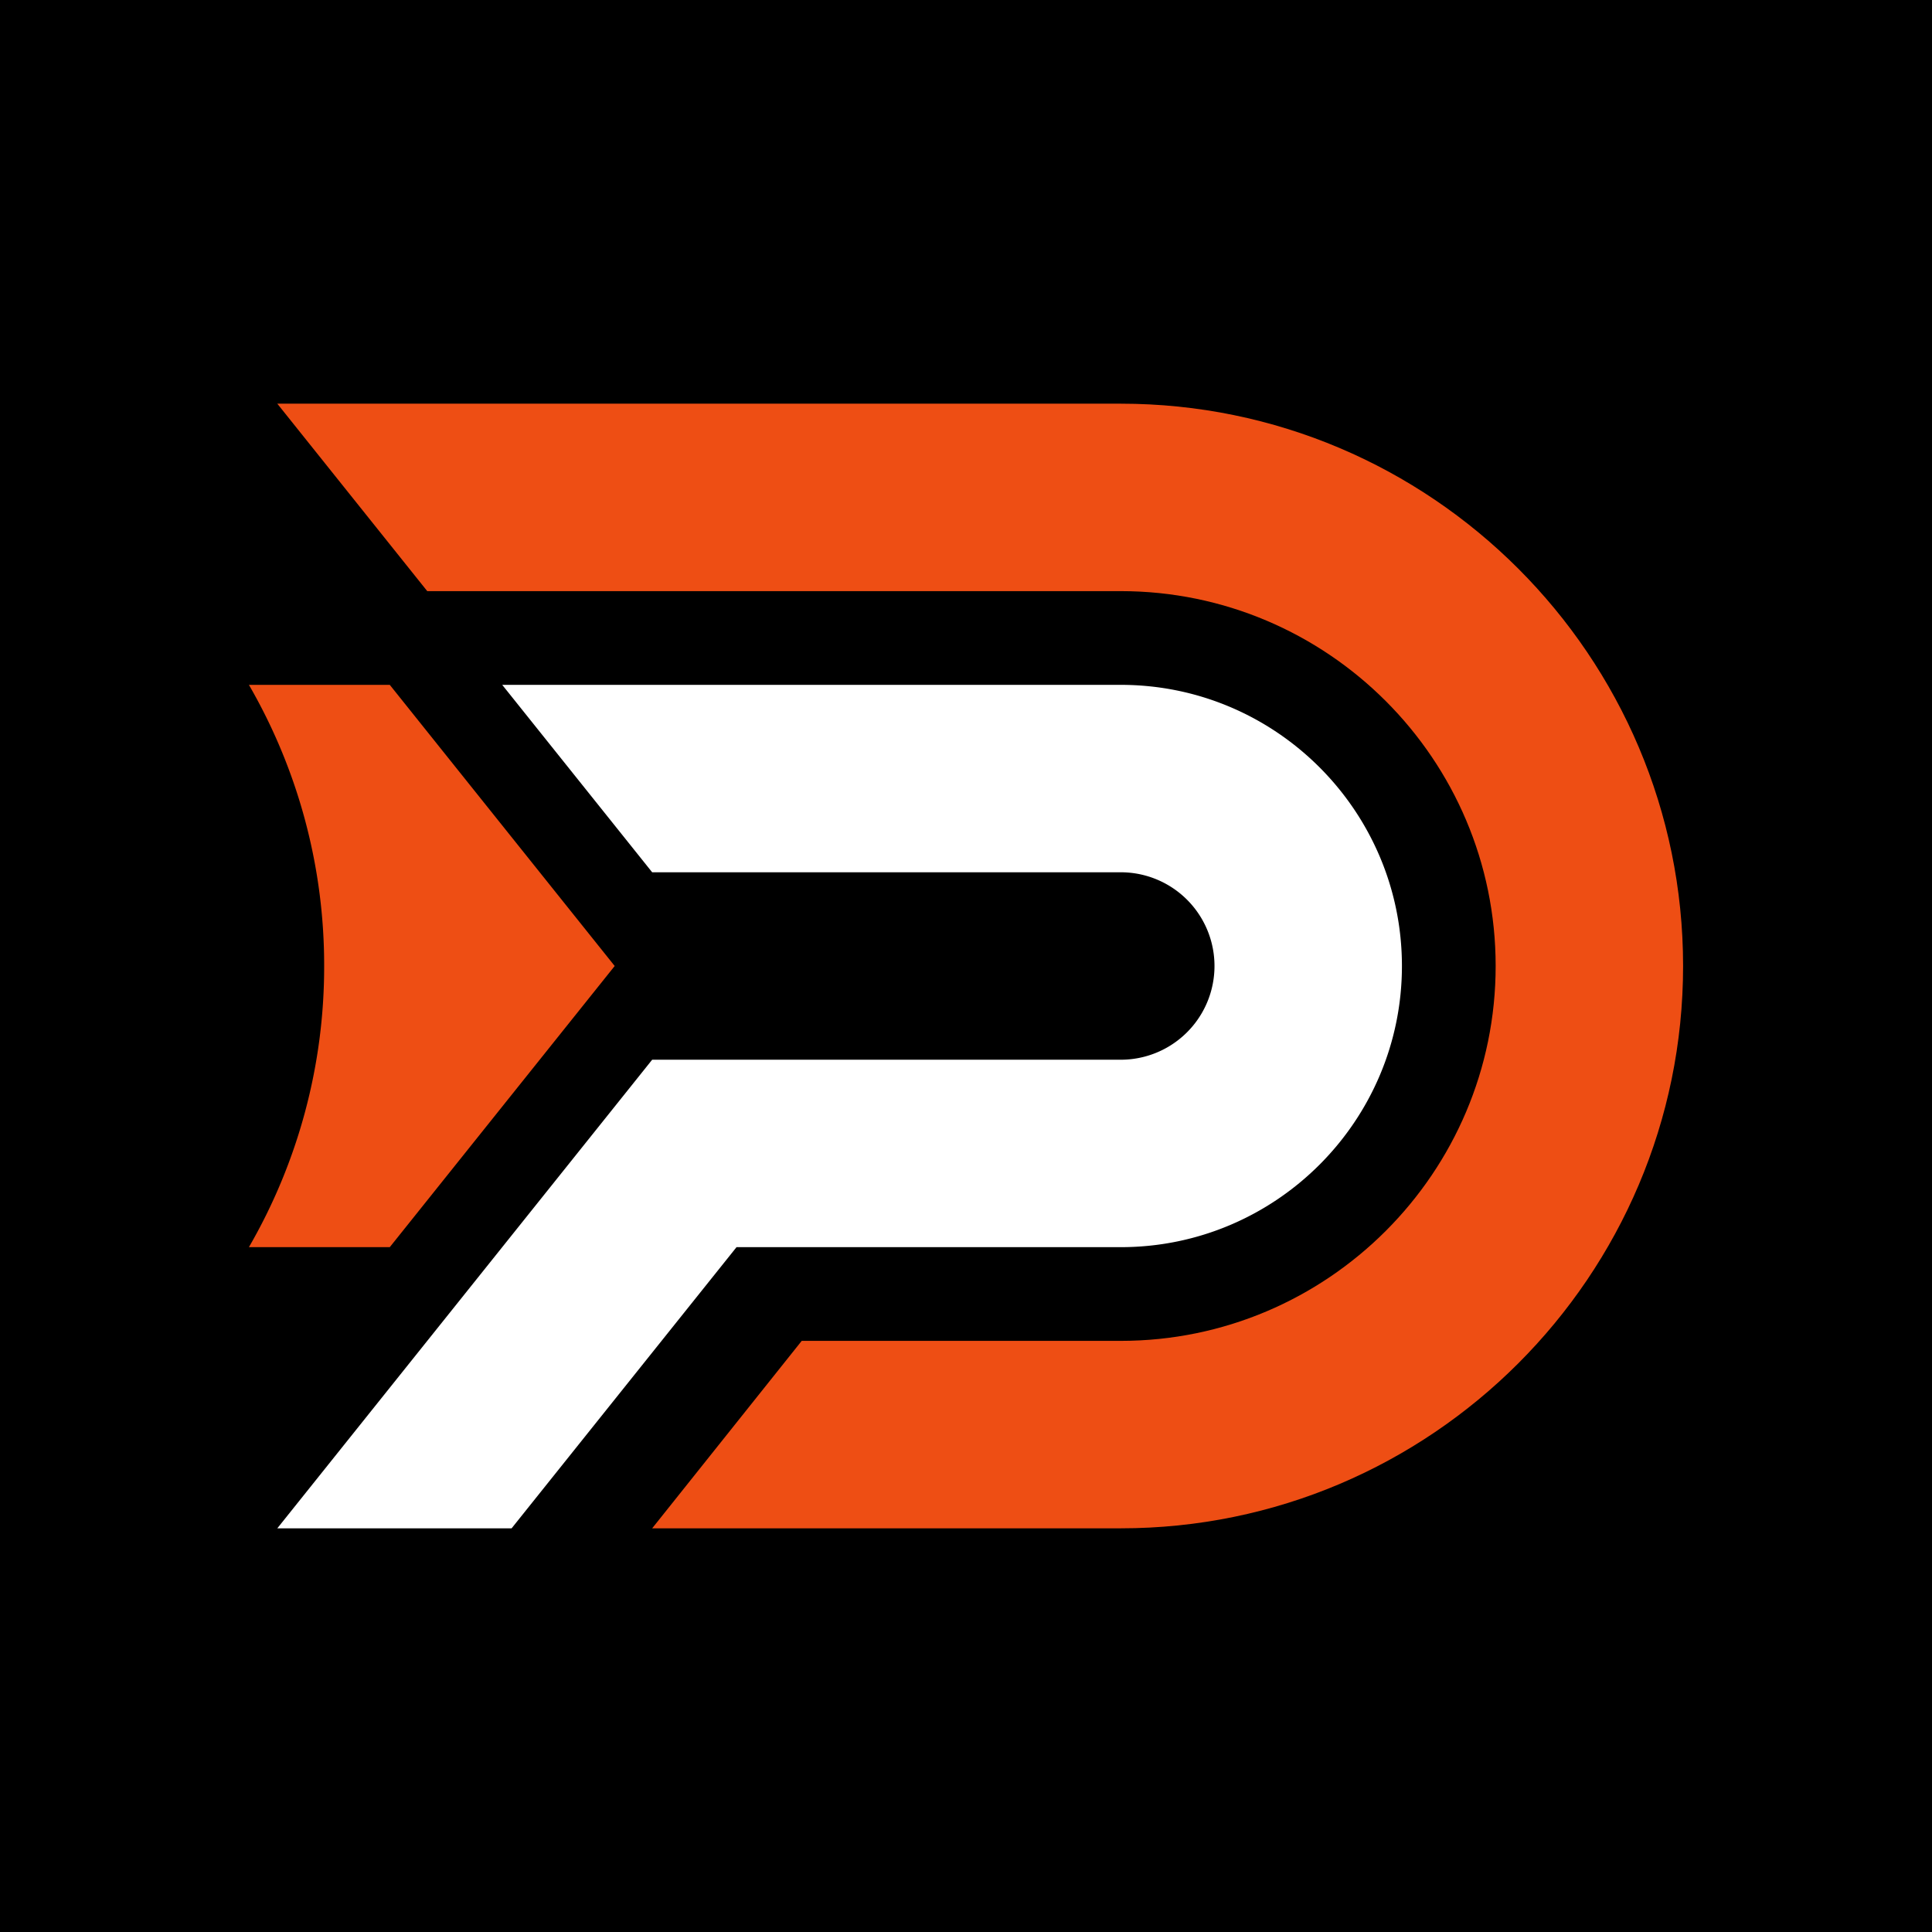 <?xml version="1.0" encoding="UTF-8"?>
<svg data-bbox="0 0 1024 1024" viewBox="0 0 1024 1024" height="1024" width="1024" xmlns="http://www.w3.org/2000/svg" data-type="color">
    <rect x="0" y="0" width="1024" height="1024" fill="#333333" stroke="none"/>
    <g>
        <defs>
            <clipPath id="c48dc2bb-1af4-422e-aa78-23323c9caaee">
                <path d="M760.146 0v596.084H0V0h760.146z"/>
            </clipPath>
            <clipPath id="8a09c232-5d59-42ac-85a7-c5f4c04338be">
                <path d="M1024 0v1024H0V0h1024z"/>
            </clipPath>
        </defs>
        <g clip-path="url(#8a09c232-5d59-42ac-85a7-c5f4c04338be)">
            <path d="M1024 0v1024H0V0h1024z" fill="#000000" data-color="1"/>
            <g clip-path="url(#c48dc2bb-1af4-422e-aa78-23323c9caaee)" transform="translate(131.927 213.958)">
                <g>
                    <g clip-path="url(#c48dc2bb-1af4-422e-aa78-23323c9caaee)">
                        <path fill="#ee4e14" d="M74.659 149.025H0a296.615 296.615 0 0 1 39.882 149.017A296.609 296.609 0 0 1 0 447.063h74.659l119.213-149.021Z" data-color="2"/>
                        <path fill="#ffffff" d="M139.23 596.084H15.048l198.689-248.367h248.367a49.675 49.675 0 0 0 0-99.35H213.737l-79.475-99.339h327.842c82.172 0 149.021 66.842 149.021 149.014s-66.849 149.021-149.021 149.021H258.446Z" data-color="3"/>
                        <path fill="#ee4e14" d="M462.104 596.084H213.737l79.264-99.353h169.1c109.564 0 198.7-89.125 198.7-198.689S571.668 99.353 462.104 99.353H94.523L15.048 0h447.056C626.44 0 760.146 133.705 760.146 298.042S626.44 596.084 462.104 596.084" data-color="2"/>
                    </g>
                </g>
            </g>
        </g>
    </g>
</svg>
